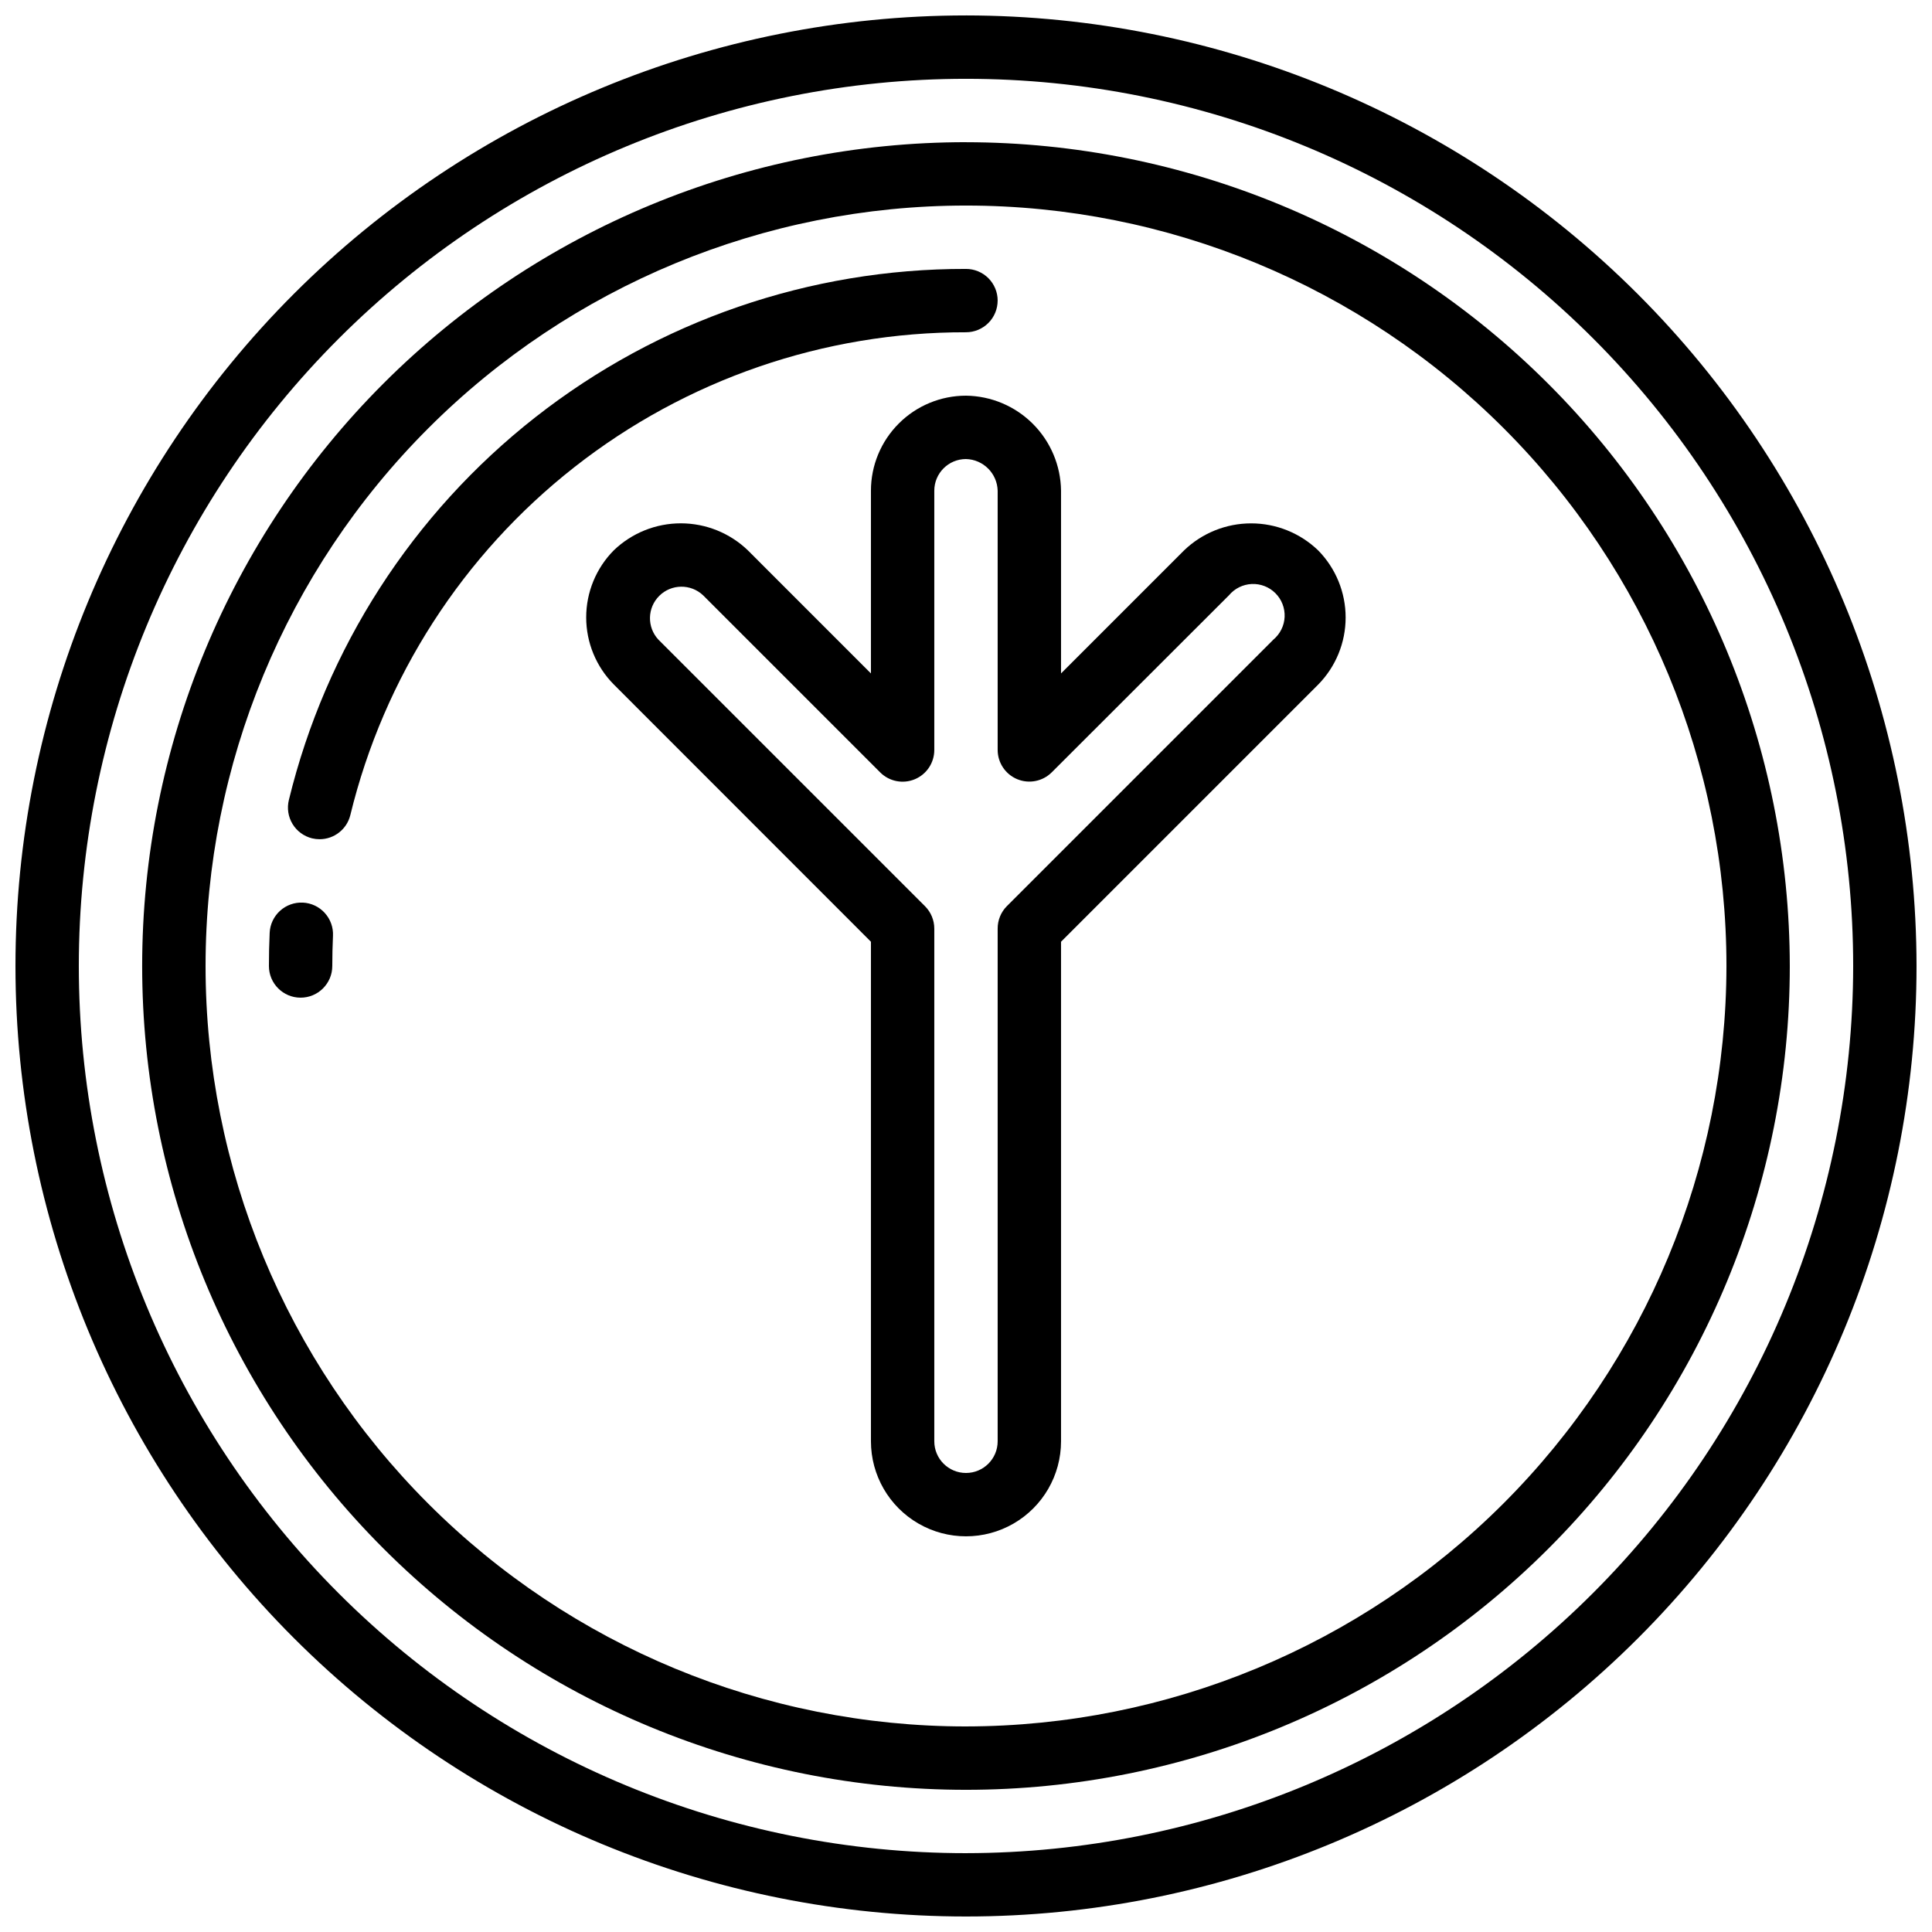 <?xml version="1.0" encoding="UTF-8"?>
<!-- Uploaded to: ICON Repo, www.iconrepo.com, Generator: ICON Repo Mixer Tools -->
<svg width="800px" height="800px" version="1.1" viewBox="144 144 512 512" xmlns="http://www.w3.org/2000/svg">
 <defs>
  <clipPath id="a">
   <path d="m148.09 148.09h503.81v503.81h-503.81z"/>
  </clipPath>
 </defs>
 <g clip-path="url(#a)">
  <path d="m400 148.09c-66.812 0-130.88 26.539-178.12 73.781s-73.781 111.31-73.781 178.12c0 66.809 26.539 130.88 73.781 178.12 47.242 47.242 111.31 73.781 178.12 73.781 66.809 0 130.88-26.539 178.12-73.781 47.242-47.242 73.781-111.31 73.781-178.12-0.074-66.789-26.641-130.82-73.863-178.04-47.227-47.223-111.25-73.789-178.04-73.863zm0 487.02c-62.355 0-122.16-24.77-166.25-68.863-44.094-44.09-68.863-103.89-68.863-166.25s24.77-122.16 68.863-166.25c44.09-44.094 103.89-68.863 166.25-68.863s122.16 24.77 166.25 68.863c44.094 44.09 68.863 103.89 68.863 166.25-0.07 62.332-24.863 122.09-68.941 166.17-44.074 44.078-103.84 68.871-166.17 68.941z"/>
 </g>
 <path d="m400 181.68c-57.902 0-113.43 23.004-154.38 63.945s-63.945 96.473-63.945 154.38c0 57.898 23.004 113.43 63.945 154.37 40.941 40.945 96.473 63.945 154.38 63.945 57.898 0 113.43-23 154.37-63.945 40.945-40.941 63.945-96.473 63.945-154.37-0.066-57.883-23.086-113.38-64.016-154.3-40.93-40.93-96.422-63.949-154.3-64.016zm0 419.84v0.004c-53.449 0-104.71-21.234-142.5-59.027-37.793-37.793-59.023-89.051-59.023-142.5 0-53.449 21.23-104.71 59.023-142.5s89.051-59.023 142.5-59.023c53.445 0 104.7 21.23 142.5 59.023 37.793 37.793 59.027 89.051 59.027 142.5-0.062 53.426-21.316 104.65-59.094 142.43-37.781 37.777-89.004 59.031-142.43 59.094z"/>
 <path d="m457.79 289.86-32.605 32.605v-48.414c-0.078-6.656-2.758-13.02-7.465-17.727-4.707-4.707-11.066-7.387-17.723-7.465-6.684 0-13.09 2.652-17.812 7.379-4.727 4.723-7.379 11.129-7.379 17.812v48.418l-32.562-32.57v-0.004c-4.769-4.609-11.137-7.191-17.766-7.207-6.633-0.012-13.008 2.543-17.797 7.133-4.699 4.731-7.336 11.129-7.336 17.797s2.637 13.066 7.336 17.797l68.125 68.156v132.38c0 9 4.801 17.316 12.594 21.816 7.793 4.5 17.398 4.5 25.191 0s12.594-12.816 12.594-21.816v-132.38l68.133-68.133c4.672-4.742 7.289-11.133 7.289-17.793 0-6.656-2.617-13.047-7.289-17.793-4.773-4.59-11.141-7.156-17.766-7.152-6.621 0-12.988 2.566-17.762 7.16zm23.656 23.656-70.617 70.617c-1.574 1.586-2.449 3.731-2.438 5.961v135.86c0 4.641-3.758 8.398-8.395 8.398-4.641 0-8.398-3.758-8.398-8.398v-135.86c0-2.227-0.887-4.363-2.461-5.938l-70.648-70.641c-3.074-3.297-2.973-8.438 0.227-11.613 3.195-3.172 8.336-3.238 11.609-0.145l46.941 46.941c2.402 2.402 6.019 3.117 9.16 1.812 3.141-1.305 5.18-4.375 5.172-7.777v-68.684c0-4.637 3.758-8.398 8.398-8.398 4.586 0.121 8.277 3.809 8.395 8.398v68.688-0.004c0 3.398 2.047 6.457 5.184 7.758s6.75 0.582 9.152-1.82l46.961-46.914c1.504-1.797 3.691-2.887 6.035-2.992 2.34-0.105 4.621 0.781 6.277 2.438s2.543 3.938 2.438 6.277c-0.105 2.344-1.191 4.531-2.992 6.035z"/>
 <path d="m408.39 223.66c0-2.227-0.883-4.363-2.457-5.938-1.578-1.574-3.711-2.457-5.938-2.457-41.367-0.074-81.555 13.766-114.1 39.293-32.547 25.527-55.562 61.262-65.344 101.45-0.531 2.164-0.184 4.449 0.973 6.356 1.152 1.906 3.019 3.273 5.184 3.805 0.652 0.156 1.316 0.234 1.988 0.234 3.863-0.004 7.227-2.644 8.145-6.398 8.895-36.539 29.82-69.027 59.41-92.234 29.594-23.211 66.133-35.789 103.74-35.715 2.227 0 4.359-0.887 5.938-2.461 1.574-1.574 2.457-3.711 2.457-5.938z"/>
 <path d="m224.25 383.2c-2.227-0.102-4.402 0.68-6.047 2.18-1.648 1.5-2.633 3.59-2.738 5.816-0.133 2.922-0.199 5.856-0.199 8.801 0 4.637 3.758 8.395 8.395 8.395 4.637 0 8.398-3.758 8.398-8.395 0-2.68 0.066-5.356 0.184-8.004 0.109-2.227-0.676-4.402-2.176-6.051-1.496-1.652-3.59-2.637-5.816-2.742z"/>
</svg>